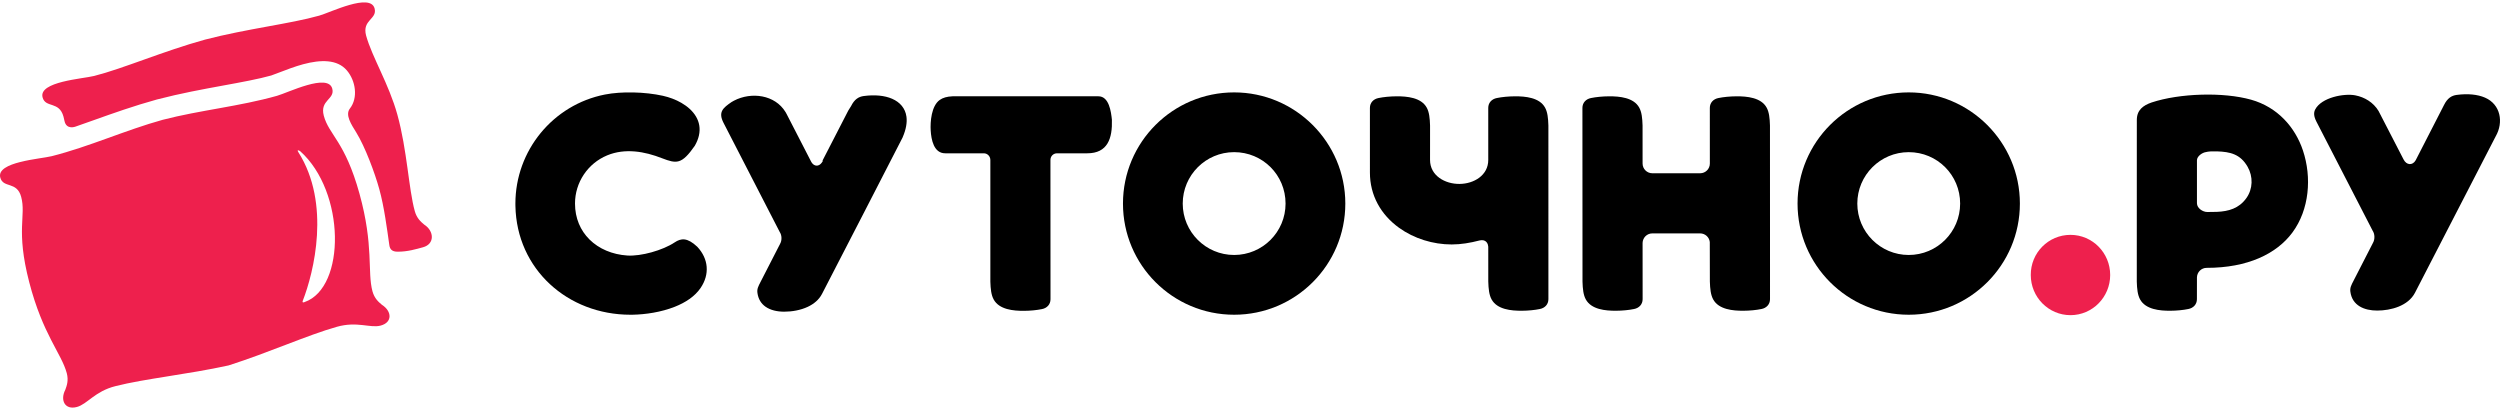 <svg width="250" height="41" viewBox="0 0 2934 476" fill="none" xmlns="http://www.w3.org/2000/svg">
<g clip-path="url(#clip0_405_9)">
<path d="M2476.51 320.164C2476.51 294.102 2455.62 273.042 2429.92 273.042C2404.03 273.042 2383.14 294.102 2383.32 320.164C2383.32 346.225 2404.22 367.286 2429.92 367.286C2455.62 367.286 2476.51 346.225 2476.51 320.164Z" fill="#EE204D"/>

<path fill-rule="evenodd" clip-rule="evenodd" d="M75.673 139.336C75.323 137.606 74.923 135.926 74.503 134.285C69.493 115.755 53.392 124.475 49.972 111.714C45.002 93.174 97.314 89.894 110.445 86.553C144.516 77.943 191.509 57.462 240.601 43.901C289.913 31.091 340.825 25.341 374.657 15.76C387.677 12.09 434.639 -11.231 439.609 7.31C443.02 20.07 424.729 20.57 429.649 39.131C436.689 64.552 456.45 96.104 466.341 131.945C477.821 173.377 479.551 219.089 486.802 245.24C489.132 253.611 493.892 257.721 497.912 261.061C509.573 268.501 510.493 283.842 496.352 287.632C488.842 289.642 478.351 292.932 466.341 292.792C460.07 292.722 457.59 289.932 456.91 285.062C454.21 266.151 450.9 240.11 445.12 219.289C439.91 200.418 428.499 169.717 418.079 152.836C412.338 143.536 404.798 132.285 410.628 124.815C420.609 112.044 417.289 92.014 407.098 80.083C395.828 66.853 376.387 67.282 355.836 72.793C346.245 75.363 335.885 79.353 327.575 82.543C323.114 84.263 319.364 85.713 318.294 86.013C303.723 90.133 283.403 93.864 261.202 97.924C237.641 102.244 211.969 106.954 184.628 114.055L184.438 114.095C157.197 121.625 132.616 130.385 110.055 138.426C102.685 141.056 95.534 143.606 88.724 145.966C88.724 145.966 77.974 150.276 75.673 139.336ZM268.192 426.288C219.75 436.899 169.868 441.819 135.466 450.589C111.365 456.62 102.405 471.78 90.224 475.051C76.083 478.841 70.313 467.01 76.683 454.74C78.484 449.829 80.574 443.899 78.403 435.479C72.153 412.118 50.282 390.237 34.282 328.524C18.291 266.821 30.901 251.021 24.841 228.41C19.831 209.869 3.75 218.589 0.33 205.829C-4.64 187.278 47.672 184.008 60.773 180.678C105.035 169.457 146.897 150.236 190.949 138.016C235.21 126.575 281.082 122.285 325.014 109.874C338.035 106.194 384.967 82.883 389.937 101.424C393.357 114.185 375.077 114.685 380.007 133.245C386.067 155.856 404.888 163.227 421.879 224.669C438.889 286.112 430.889 315.994 437.149 339.355C439.48 347.725 444.26 351.825 448.27 355.165C459.93 362.616 460.84 375.746 446.71 379.526C434.519 382.796 419.179 374.146 395.298 380.966C361.106 390.567 315.454 411.258 268.192 426.288ZM350.216 176.137C388.457 236.41 368.316 317.144 355.336 350.395C355.036 351.175 354.436 353.235 357.666 351.835C405.878 334.764 405.618 222.459 352.206 174.757C352.206 174.757 347.505 171.857 350.216 176.137Z" fill="#EE204D"/>

<path fill-rule="evenodd" clip-rule="evenodd" d="M2109.6 236.32C2109.6 164.247 2168.01 105.844 2240.08 105.844C2311.95 105.844 2370.54 164.447 2370.54 236.32C2370.54 308.383 2312.14 366.786 2240.08 366.786C2168.02 366.786 2109.6 308.383 2109.6 236.32ZM2240.08 296.653C2273.38 296.653 2300.42 269.621 2300.42 236.32C2300.42 202.829 2273.57 175.977 2240.08 175.977C2206.77 175.977 2179.74 203.009 2179.74 236.32C2179.74 269.611 2206.77 296.653 2240.08 296.653Z" fill="black"/>
<path fill-rule="evenodd" clip-rule="evenodd" d="M2568.22 360.075C2574.1 358.955 2578.3 354.635 2578.3 348.515L2578.34 322.744C2578.6 316.654 2583.56 311.763 2589.74 311.763C2637.56 311.763 2671.74 295.493 2690.4 270.252C2710.28 243.36 2713.27 205.629 2702.75 174.087C2693.51 146.396 2672.7 123.075 2641.86 114.405C2625.51 109.824 2604.62 107.924 2583.72 108.514C2562.59 109.104 2541.48 112.245 2525.04 117.705C2520.11 119.415 2515.78 121.645 2512.69 124.885C2509.63 128.095 2507.78 132.355 2507.78 138.146L2507.77 157.114C2507.73 214.024 2507.69 270.935 2507.73 327.854C2508 336.594 2508.71 343.445 2511.57 348.725C2518.07 360.716 2534.84 362.176 2547.01 362.106C2554.59 362.076 2562.3 361.306 2568.22 360.075ZM2590.51 246.22C2585.11 246.22 2578.36 241.77 2578.34 235.91V185.528C2578.34 180.748 2584.61 176.447 2588.92 175.897C2591.58 175.097 2596.61 174.897 2601.89 175.067C2617.24 175.567 2629.24 178.227 2637.78 193.108C2644.41 204.669 2644.09 219.119 2636.26 230.03C2627.63 242.05 2615.44 245.46 2601.81 246.05C2598.03 246.21 2594.3 246.22 2590.51 246.22Z" fill="black"/>
<path d="M1154.58 177.327C1158.96 177.327 1162.28 180.938 1162.28 185.198C1162.31 232.8 1162.28 327.914 1162.28 327.914C1162.55 336.654 1163.29 343.545 1166.15 348.825C1172.65 360.816 1189.41 362.266 1201.58 362.206C1209.17 362.166 1216.88 361.406 1222.81 360.175C1228.68 359.045 1232.87 354.735 1232.87 348.605L1232.8 185.118C1232.8 180.728 1236.08 177.427 1240.45 177.327H1276C1287.99 177.327 1295.4 172.927 1299.7 165.837C1304.04 158.707 1305.28 148.816 1304.93 137.946C1303.96 128.585 1301.63 110.424 1289.15 110.424H1117.88C1111.41 110.674 1106.52 112.125 1102.86 114.715C1093.05 121.675 1091.63 140.366 1092.27 150.646C1092.92 161.187 1095.82 177.327 1109.31 177.327H1154.58Z" fill="black"/>
<path d="M1807.14 360.075C1813 358.955 1817.21 354.635 1817.21 348.515C1817.21 329.917 1817.21 311.318 1817.21 292.719C1817.22 243.372 1817.23 194.026 1817.19 144.696C1816.92 135.956 1816.2 129.105 1813.34 123.815C1806.85 111.835 1790.08 110.374 1777.91 110.444C1770.33 110.484 1762.61 111.244 1756.69 112.465C1750.82 113.595 1746.61 117.915 1746.61 124.035C1746.62 144.406 1746.62 164.777 1746.62 185.148C1746.62 203.219 1729.75 213.089 1713.03 213.269C1696.05 213.469 1678.3 203.689 1678.3 185.148C1678.3 179.745 1678.31 174.348 1678.31 168.952C1678.32 160.874 1678.32 152.796 1678.31 144.696C1678.04 135.956 1677.32 129.105 1674.46 123.815C1667.96 111.835 1651.2 110.374 1639.03 110.444C1631.44 110.484 1623.73 111.244 1617.81 112.465C1611.94 113.595 1607.73 117.915 1607.73 124.035C1607.74 149.356 1607.74 174.657 1607.74 199.988C1607.74 226.57 1620.43 249.271 1641.96 264.771C1659.49 277.402 1681.73 284.312 1703.74 284.312C1714.69 284.312 1725.58 282.412 1736.16 279.672C1737.75 279.272 1739.24 279.112 1740.64 279.382C1744.45 280.112 1746.35 283.312 1746.62 286.902C1746.62 300.553 1746.63 314.203 1746.64 327.854C1746.9 336.594 1747.63 343.445 1750.49 348.725C1756.98 360.716 1773.74 362.176 1785.92 362.106C1793.51 362.076 1801.22 361.306 1807.14 360.075Z" fill="black"/>
<path d="M1867.2 112.465C1861.33 113.595 1857.13 117.915 1857.13 124.035C1857.13 191.978 1857.16 259.911 1857.22 327.854C1857.48 336.594 1858.2 343.445 1861.06 348.725C1867.55 360.716 1884.32 362.176 1896.5 362.106C1904.07 362.076 1911.79 361.306 1917.71 360.075C1923.59 358.955 1927.79 354.635 1927.79 348.515C1927.79 326.484 1927.78 304.473 1927.74 282.452C1927.92 276.262 1932.95 271.322 1939.15 271.322H1995.28C2001.06 271.322 2005.95 275.672 2006.61 281.412C2006.62 288.312 2006.63 295.211 2006.65 302.108C2006.67 310.696 2006.69 319.28 2006.7 327.854C2006.97 336.594 2007.7 343.445 2010.56 348.725C2017.04 360.716 2033.81 362.176 2045.98 362.106C2053.56 362.076 2061.29 361.306 2067.2 360.075C2073.07 358.955 2077.28 354.635 2077.28 348.515C2077.27 320.547 2077.27 292.579 2077.27 264.612C2077.27 224.638 2077.27 184.665 2077.23 144.696C2076.97 135.956 2076.24 129.105 2073.38 123.815C2066.9 111.835 2050.12 110.374 2037.95 110.444C2030.38 110.484 2022.65 111.244 2016.74 112.465C2010.87 113.595 2006.66 117.915 2006.66 124.035C2006.66 145.537 2006.67 167.039 2006.68 188.541L2006.68 189.318C2006.7 195.638 2001.61 200.758 1995.28 200.758H1939.18C1932.89 200.758 1927.74 195.668 1927.74 189.348L1927.71 144.696C1927.44 135.956 1926.73 129.105 1923.86 123.815C1917.36 111.835 1900.59 110.374 1888.42 110.444C1880.84 110.484 1873.13 111.244 1867.2 112.465Z" fill="black"/>
<path fill-rule="evenodd" clip-rule="evenodd" d="M1356.13 144.056C1379.74 120.445 1412.36 105.844 1448.39 105.844C1484.33 105.844 1516.95 120.495 1540.58 144.126C1564.21 167.757 1578.87 200.378 1578.87 236.32C1578.87 272.352 1564.26 304.973 1540.66 328.574C1517.05 352.185 1484.43 366.786 1448.39 366.786C1412.36 366.786 1379.74 352.185 1356.13 328.574C1332.52 304.973 1317.92 272.342 1317.92 236.32C1317.92 200.288 1332.52 167.657 1356.13 144.056ZM1491.08 278.962C1501.97 268.061 1508.73 253.001 1508.73 236.32C1508.73 219.549 1502.02 204.479 1491.14 193.588C1480.23 182.678 1465.11 175.967 1448.39 175.967C1431.71 175.967 1416.64 182.738 1405.74 193.638C1394.8 204.579 1388.05 219.689 1388.05 236.32C1388.05 252.971 1394.81 268.061 1405.73 278.972C1416.65 289.892 1431.74 296.653 1448.39 296.653C1465.01 296.653 1480.14 289.902 1491.08 278.962Z" fill="black"/>
<path d="M791.945 357.435C775.814 363.826 757.364 366.476 742.833 366.756L739.853 366.786C703.041 366.786 669.66 353.425 645.299 330.794C620.948 308.163 605.617 276.252 604.897 239.15L604.867 236.39C604.867 205.279 615.877 176.267 634.518 153.536C653.139 130.835 679.38 114.385 709.881 108.364C719.752 106.414 731.442 105.644 743.143 105.894C755.373 106.144 767.624 107.524 777.924 109.814C785.665 111.545 793.145 114.355 799.625 118.095C806.996 122.345 813.086 127.805 816.866 134.266C820.636 140.696 822.116 148.146 820.266 156.407C819.406 160.267 817.806 164.327 815.386 168.527C807.746 179.498 802.386 184.818 796.845 186.538C791.335 188.248 785.535 186.428 776.994 183.128C766.774 179.118 755.934 176.097 745.033 175.167C734.113 174.237 723.122 175.387 712.632 179.718C701.181 184.448 691.741 192.408 685.16 202.249C678.56 212.129 674.83 223.91 674.83 236.27C674.83 253.551 681.23 267.951 691.781 278.432C702.871 289.452 718.572 296.143 736.223 297.293C744.293 297.813 754.653 296.293 764.694 293.503C774.934 290.662 784.885 286.502 791.815 281.862C795.515 279.392 799.225 277.912 803.426 278.422C807.666 278.952 812.456 281.482 818.346 287.042C824.967 294.133 828.677 302.223 829.337 310.543C830.007 318.824 827.667 327.334 822.226 335.364C815.436 345.355 804.376 352.515 791.945 357.435Z" fill="black"/>
<path d="M2820.8 184.498C2824.21 191.368 2831.34 191.928 2835.03 185.508C2835.44 184.718 2868.32 120.605 2868.32 120.605C2870.31 116.595 2872.53 113.835 2875.01 111.984C2877.48 110.144 2880.22 109.194 2883.23 108.794C2896.08 107.074 2907.66 108.184 2916.44 112.004C2934.72 119.955 2938.47 140.916 2928.9 157.496L2834.19 341.055C2826.19 356.455 2805.95 361.896 2789.83 361.896C2774.96 361.896 2760.56 356.205 2758.4 339.835C2757.79 335.226 2759.2 332.506 2762.38 326.371L2762.38 326.364L2784.99 282.302C2787.28 278.272 2787.17 272.022 2784.53 268.171L2718.62 140.286C2715.35 133.935 2715.21 129.555 2717.09 125.925C2724.49 111.714 2751.04 106.754 2764.2 109.314C2775.2 111.464 2785.29 117.535 2791.42 127.575L2820.8 184.498Z" fill="black"/>
<path d="M995.554 127.155C987.974 141.806 967.563 181.268 965.183 186.118H965.813L965.383 186.858C964.153 188.998 962.703 190.408 961.203 191.148C960.243 191.628 959.243 191.838 958.272 191.798C957.302 191.758 956.352 191.478 955.452 190.958C954.022 190.138 952.742 188.708 951.782 186.788L923.081 131.045C922.681 130.275 922.261 129.535 921.821 128.825C915.691 118.775 905.72 112.764 894.71 110.624C883.699 108.484 871.619 110.204 861.308 115.605C860.358 116.115 859.408 116.645 858.498 117.205C853.518 120.615 849.508 123.585 847.598 127.235C845.718 130.855 845.878 135.245 849.138 141.596L915.091 269.691C916.371 271.572 917.071 274.022 917.141 276.522C917.221 279.012 916.681 281.552 915.501 283.612L892.89 327.664C889.709 333.814 888.309 336.534 888.919 341.145C889.899 348.555 893.41 353.825 898.4 357.355C904.22 361.455 912.07 363.206 920.341 363.206C929.321 363.206 939.442 361.525 948.052 357.475C955.092 354.155 961.133 349.245 964.703 342.355C971.203 329.904 993.234 287.192 1014.44 245.98C1037.39 201.418 1059.3 158.817 1059.3 158.747L1059.35 158.547C1063.41 149.206 1064.71 141.146 1063.82 134.405C1063.15 129.435 1061.25 125.175 1058.38 121.655C1055.51 118.125 1051.62 115.345 1046.97 113.315C1038.17 109.494 1026.6 108.384 1013.73 110.104C1010.73 110.504 1007.98 111.454 1005.52 113.294C1003.04 115.145 1000.81 117.905 998.824 121.915C998.82 121.929 998.554 122.352 998.075 123.119L998.072 123.122C997.506 124.027 996.641 125.409 995.554 127.155Z" fill="black"/>
</g>
<defs>
<clipPath id="clip0_405_9">
<rect width="2934" height="476" fill="black"/>
</clipPath>
</defs>
</svg>

